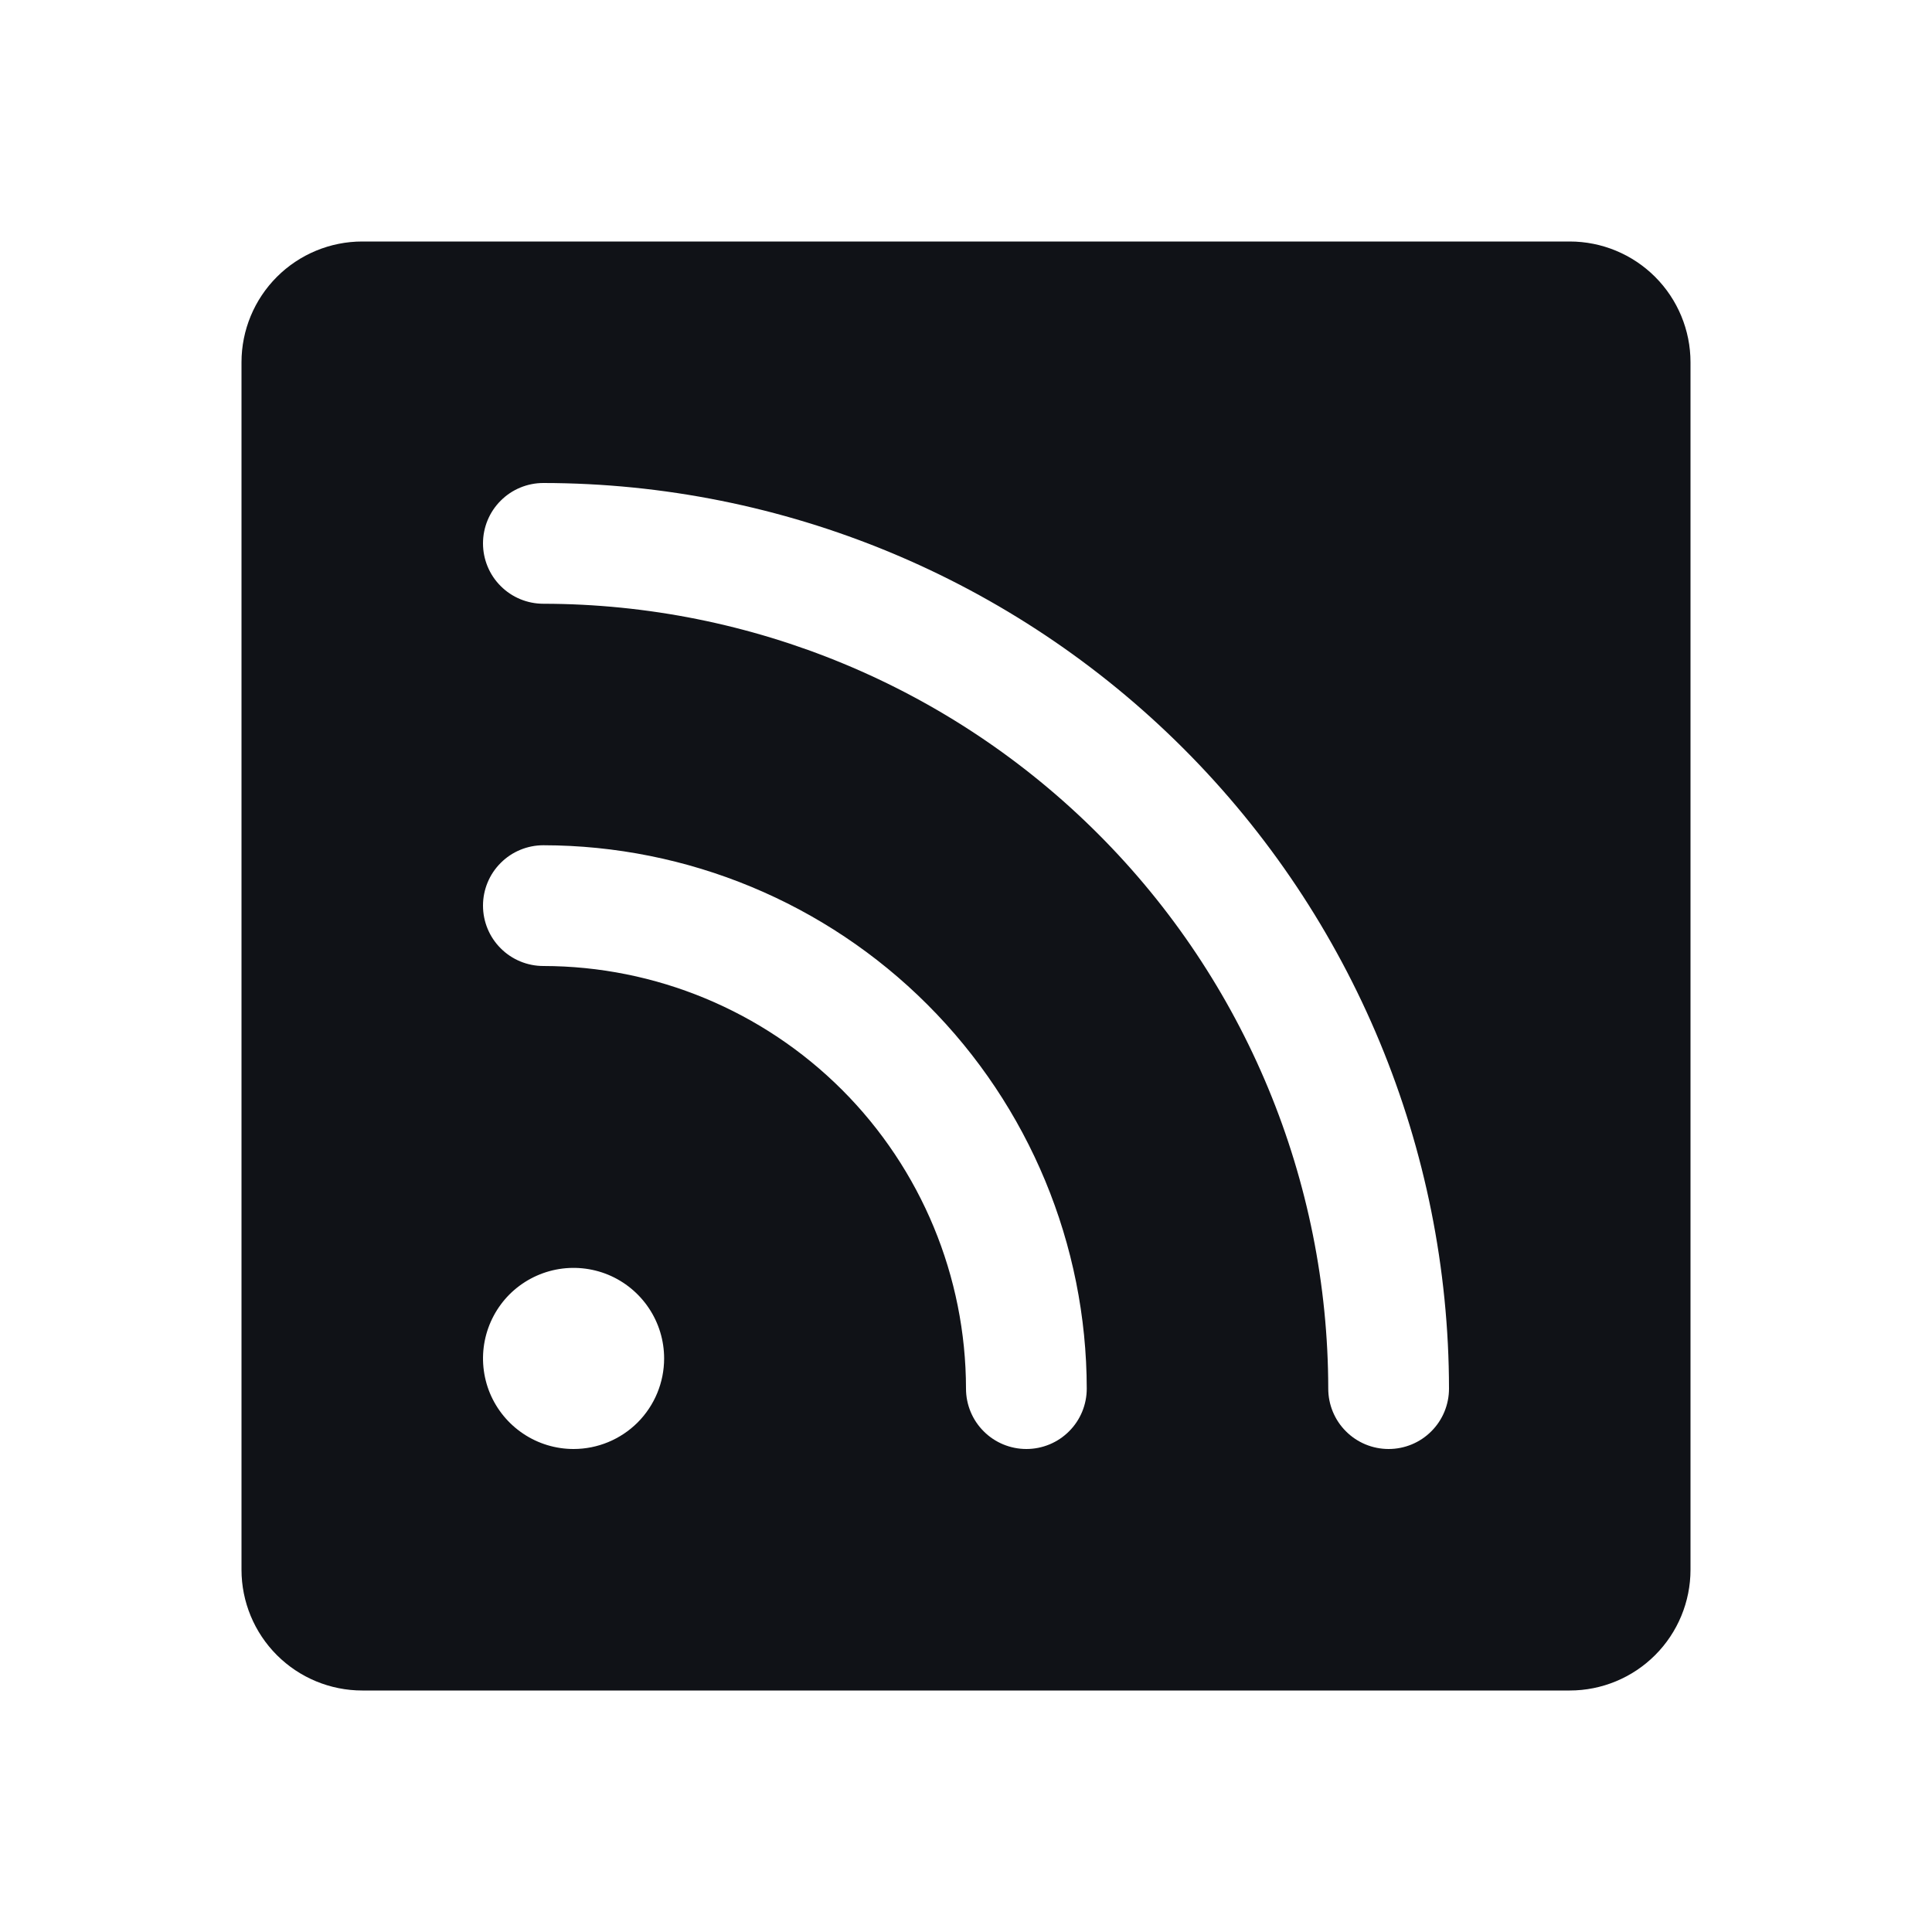 <svg width="32" height="32" viewBox="0 0 32 32" fill="none" xmlns="http://www.w3.org/2000/svg">
<path d="M26 4H6C5.47 4 4.961 4.211 4.586 4.586C4.211 4.961 4 5.47 4 6V26C4 26.53 4.211 27.039 4.586 27.414C4.961 27.789 5.47 28 6 28H26C26.53 28 27.039 27.789 27.414 27.414C27.789 27.039 28 26.53 28 26V6C28 5.47 27.789 4.961 27.414 4.586C27.039 4.211 26.53 4 26 4ZM9.5 24C9.203 24 8.913 23.912 8.667 23.747C8.42 23.582 8.228 23.348 8.114 23.074C8.001 22.8 7.971 22.498 8.029 22.207C8.087 21.916 8.23 21.649 8.439 21.439C8.649 21.23 8.916 21.087 9.207 21.029C9.498 20.971 9.8 21.001 10.074 21.114C10.348 21.228 10.582 21.42 10.747 21.667C10.912 21.913 11 22.203 11 22.5C11 22.898 10.842 23.279 10.561 23.561C10.279 23.842 9.898 24 9.5 24ZM17 24C16.735 24 16.48 23.895 16.293 23.707C16.105 23.52 16 23.265 16 23C15.998 21.144 15.26 19.365 13.948 18.052C12.635 16.74 10.856 16.002 9 16C8.735 16 8.48 15.895 8.293 15.707C8.105 15.52 8 15.265 8 15C8 14.735 8.105 14.48 8.293 14.293C8.48 14.105 8.735 14 9 14C11.386 14.003 13.674 14.952 15.361 16.639C17.048 18.326 17.997 20.614 18 23C18 23.265 17.895 23.52 17.707 23.707C17.52 23.895 17.265 24 17 24ZM23 24C22.735 24 22.48 23.895 22.293 23.707C22.105 23.52 22 23.265 22 23C21.996 19.553 20.626 16.249 18.188 13.812C15.751 11.374 12.447 10.004 9 10C8.735 10 8.48 9.895 8.293 9.707C8.105 9.52 8 9.265 8 9C8 8.735 8.105 8.48 8.293 8.293C8.48 8.105 8.735 8 9 8C12.977 8.004 16.79 9.586 19.602 12.398C22.414 15.21 23.996 19.023 24 23C24 23.265 23.895 23.52 23.707 23.707C23.52 23.895 23.265 24 23 24Z" fill="#101217"/>
</svg>
